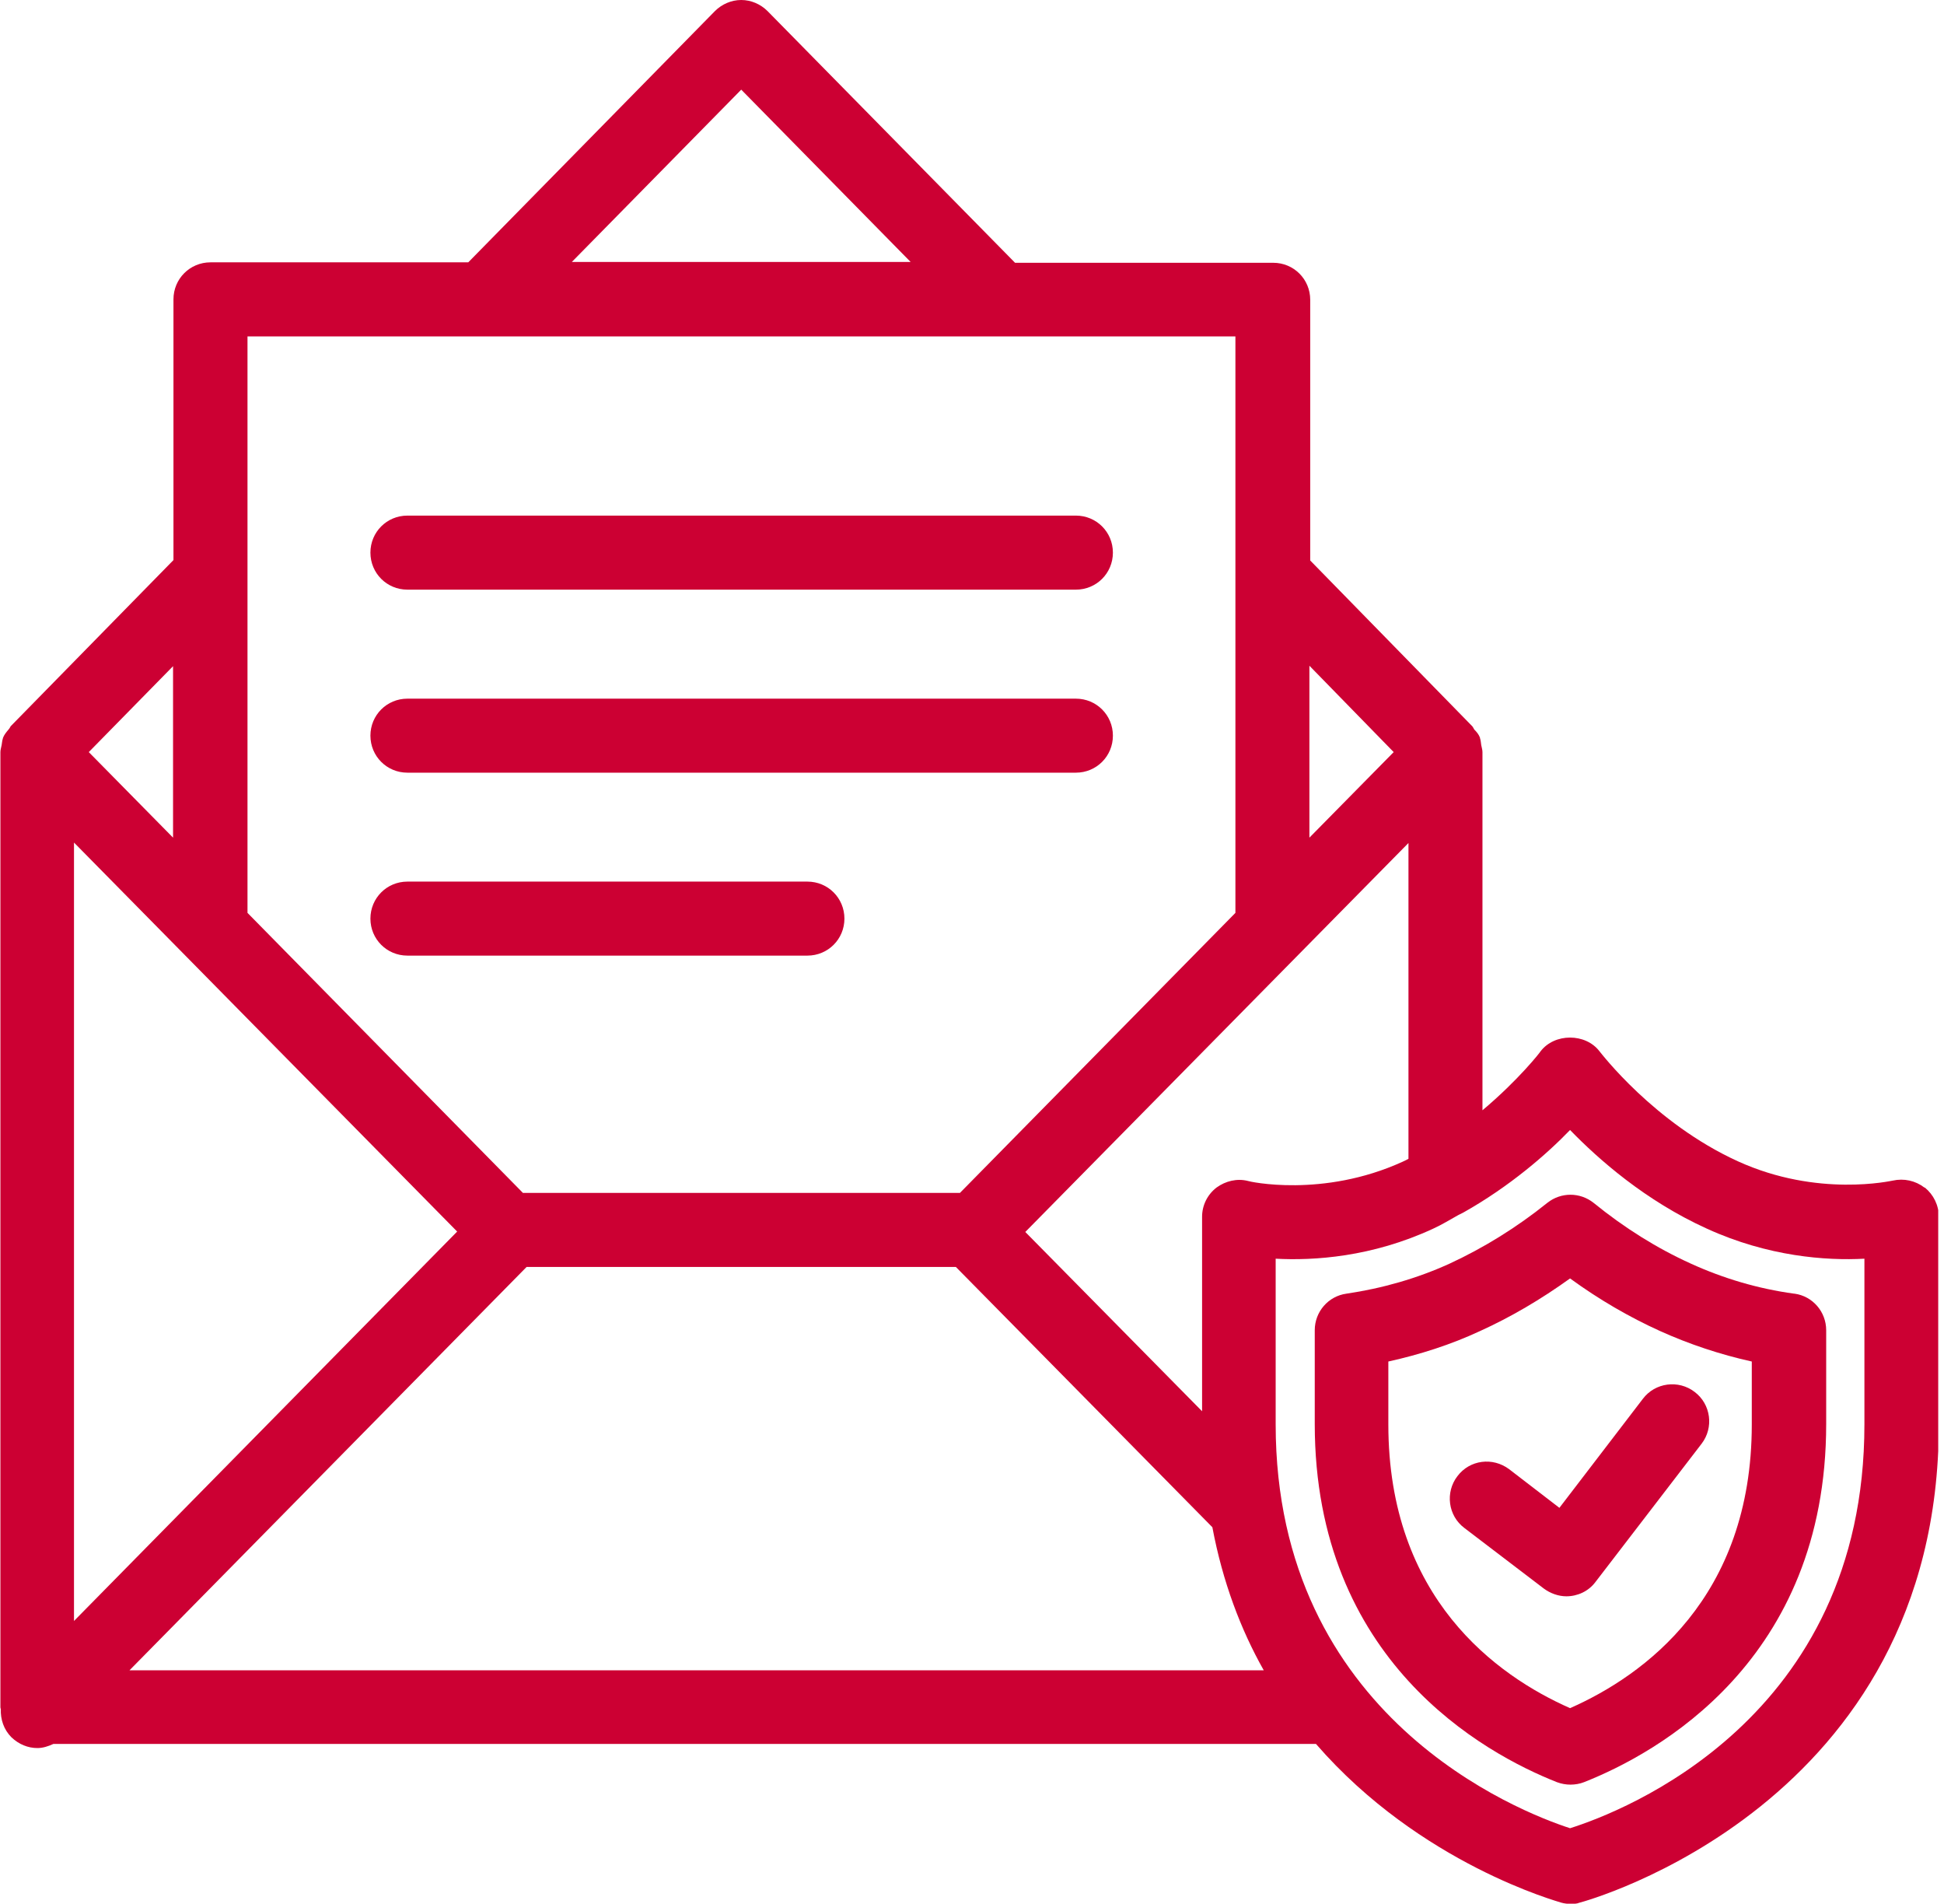 <svg width="48" height="47" viewBox="0 0 48 47" fill="none" xmlns="http://www.w3.org/2000/svg">
<g clip-path="url(#clip0_142_726)">
<path d="M47.517 29.316C47.293 29.144 47.009 29.083 46.735 29.144C46.715 29.144 44.888 29.57 42.908 28.666C40.837 27.722 39.518 25.977 39.497 25.956C39.152 25.499 38.381 25.499 38.036 25.956C38.036 25.966 37.498 26.657 36.604 27.408V18.576V18.566C36.604 18.505 36.584 18.454 36.574 18.394C36.564 18.333 36.564 18.282 36.543 18.221C36.543 18.221 36.543 18.221 36.543 18.211C36.513 18.13 36.462 18.069 36.401 18.008C36.381 17.977 36.371 17.947 36.351 17.927L32.351 13.836V7.4C32.351 6.893 31.945 6.487 31.438 6.487H25.063L18.952 0.274C18.779 0.102 18.546 0 18.302 0C18.058 0 17.825 0.102 17.652 0.274L11.562 6.476H5.197C4.69 6.476 4.283 6.882 4.283 7.39V13.826L0.264 17.927C0.264 17.927 0.233 17.988 0.203 18.018C0.152 18.079 0.101 18.14 0.071 18.221C0.071 18.221 0.071 18.221 0.071 18.231C0.051 18.282 0.051 18.343 0.04 18.394C0.03 18.454 0.01 18.505 0.01 18.566V42.137C0.01 42.137 0.01 42.167 0.02 42.188C0.01 42.441 0.091 42.695 0.284 42.888C0.467 43.061 0.69 43.152 0.924 43.152C1.055 43.152 1.187 43.111 1.319 43.05H32.493C35.072 46.025 38.503 46.949 38.553 46.969C38.624 46.989 38.706 46.999 38.777 46.999C38.848 46.999 38.929 46.999 39 46.969C39.091 46.949 47.872 44.583 47.872 35.163V30.037C47.872 29.753 47.74 29.489 47.527 29.316H47.517ZM34.635 28.677C32.656 29.58 30.828 29.164 30.818 29.154C30.544 29.083 30.26 29.154 30.037 29.316C29.813 29.489 29.681 29.753 29.681 30.037V34.838L25.316 30.412L34.777 20.81V28.606C34.777 28.606 34.686 28.656 34.635 28.677ZM34.412 18.566L32.331 20.678V16.434L34.412 18.566ZM18.302 2.213L22.484 6.466H14.12L18.302 2.213ZM11.897 8.304C11.897 8.304 11.958 8.304 11.988 8.304H24.626C24.626 8.304 24.657 8.304 24.677 8.304C24.697 8.304 24.707 8.304 24.728 8.304H30.504V22.535L23.702 29.448H12.912L6.111 22.535V8.304H11.907H11.897ZM1.827 20.799L11.288 30.402L1.827 40.015V20.799ZM4.273 20.678L2.192 18.566L4.273 16.445V20.678ZM3.197 41.233L13.003 31.275H23.601L29.935 37.701C30.189 39.051 30.636 40.228 31.204 41.233H3.197ZM46.035 35.163C46.035 42.441 40.056 44.725 38.767 45.131C37.518 44.725 31.498 42.391 31.498 35.163V31.072C32.442 31.123 33.874 31.032 35.386 30.331C35.609 30.23 35.802 30.108 36.005 29.996C36.046 29.976 36.087 29.956 36.127 29.935C37.284 29.286 38.198 28.484 38.767 27.895C39.467 28.616 40.624 29.641 42.147 30.331C43.659 31.021 45.091 31.123 46.035 31.072V35.163Z" fill="#CC0033"/>
<path d="M44.299 31.935C43.406 31.813 42.553 31.559 41.751 31.194C40.919 30.818 40.107 30.311 39.345 29.691C39.01 29.427 38.543 29.427 38.208 29.691C37.437 30.311 36.625 30.808 35.792 31.194C34.99 31.559 34.138 31.803 33.245 31.935C32.798 31.996 32.463 32.381 32.463 32.838V35.153C32.463 41 36.645 43.284 38.442 43.994C38.553 44.035 38.665 44.055 38.777 44.055C38.889 44.055 39.01 44.035 39.112 43.994C40.909 43.284 45.091 41 45.091 35.153V32.838C45.091 32.381 44.756 31.996 44.309 31.935H44.299ZM43.254 35.163C43.254 39.447 40.584 41.365 38.767 42.167C36.95 41.365 34.28 39.447 34.28 35.163V33.61C35.062 33.437 35.823 33.194 36.544 32.858C37.305 32.513 38.046 32.077 38.767 31.559C39.477 32.077 40.228 32.513 40.99 32.858C41.711 33.183 42.472 33.437 43.254 33.61V35.163Z" fill="#CC0033"/>
<path d="M38.492 37.213L37.264 36.269C36.858 35.964 36.29 36.035 35.985 36.441C35.681 36.837 35.752 37.416 36.158 37.72L38.117 39.213C38.279 39.334 38.482 39.406 38.675 39.406C38.949 39.406 39.223 39.284 39.396 39.05L42.015 35.639C42.319 35.244 42.248 34.665 41.842 34.36C41.446 34.056 40.868 34.127 40.563 34.533L38.503 37.223L38.492 37.213Z" fill="#CC0033"/>
<path d="M10.059 14.556H26.565C27.073 14.556 27.479 14.15 27.479 13.642C27.479 13.134 27.073 12.728 26.565 12.728H10.059C9.552 12.728 9.146 13.134 9.146 13.642C9.146 14.15 9.552 14.556 10.059 14.556Z" fill="#CC0033"/>
<path d="M10.059 19.074H26.565C27.073 19.074 27.479 18.668 27.479 18.16C27.479 17.653 27.073 17.247 26.565 17.247H10.059C9.552 17.247 9.146 17.653 9.146 18.16C9.146 18.668 9.552 19.074 10.059 19.074Z" fill="#CC0033"/>
<path d="M10.059 23.59H19.936C20.444 23.59 20.85 23.184 20.85 22.677C20.85 22.169 20.444 21.763 19.936 21.763H10.059C9.552 21.763 9.146 22.169 9.146 22.677C9.146 23.184 9.552 23.59 10.059 23.59Z" fill="#CC0033"/>
</g>
<defs>
<clipPath id="clip0_142_726">
<rect width="47.15" height="46.3" fill="white" transform="scale(1.015)"/>
</clipPath>
</defs>
</svg>

